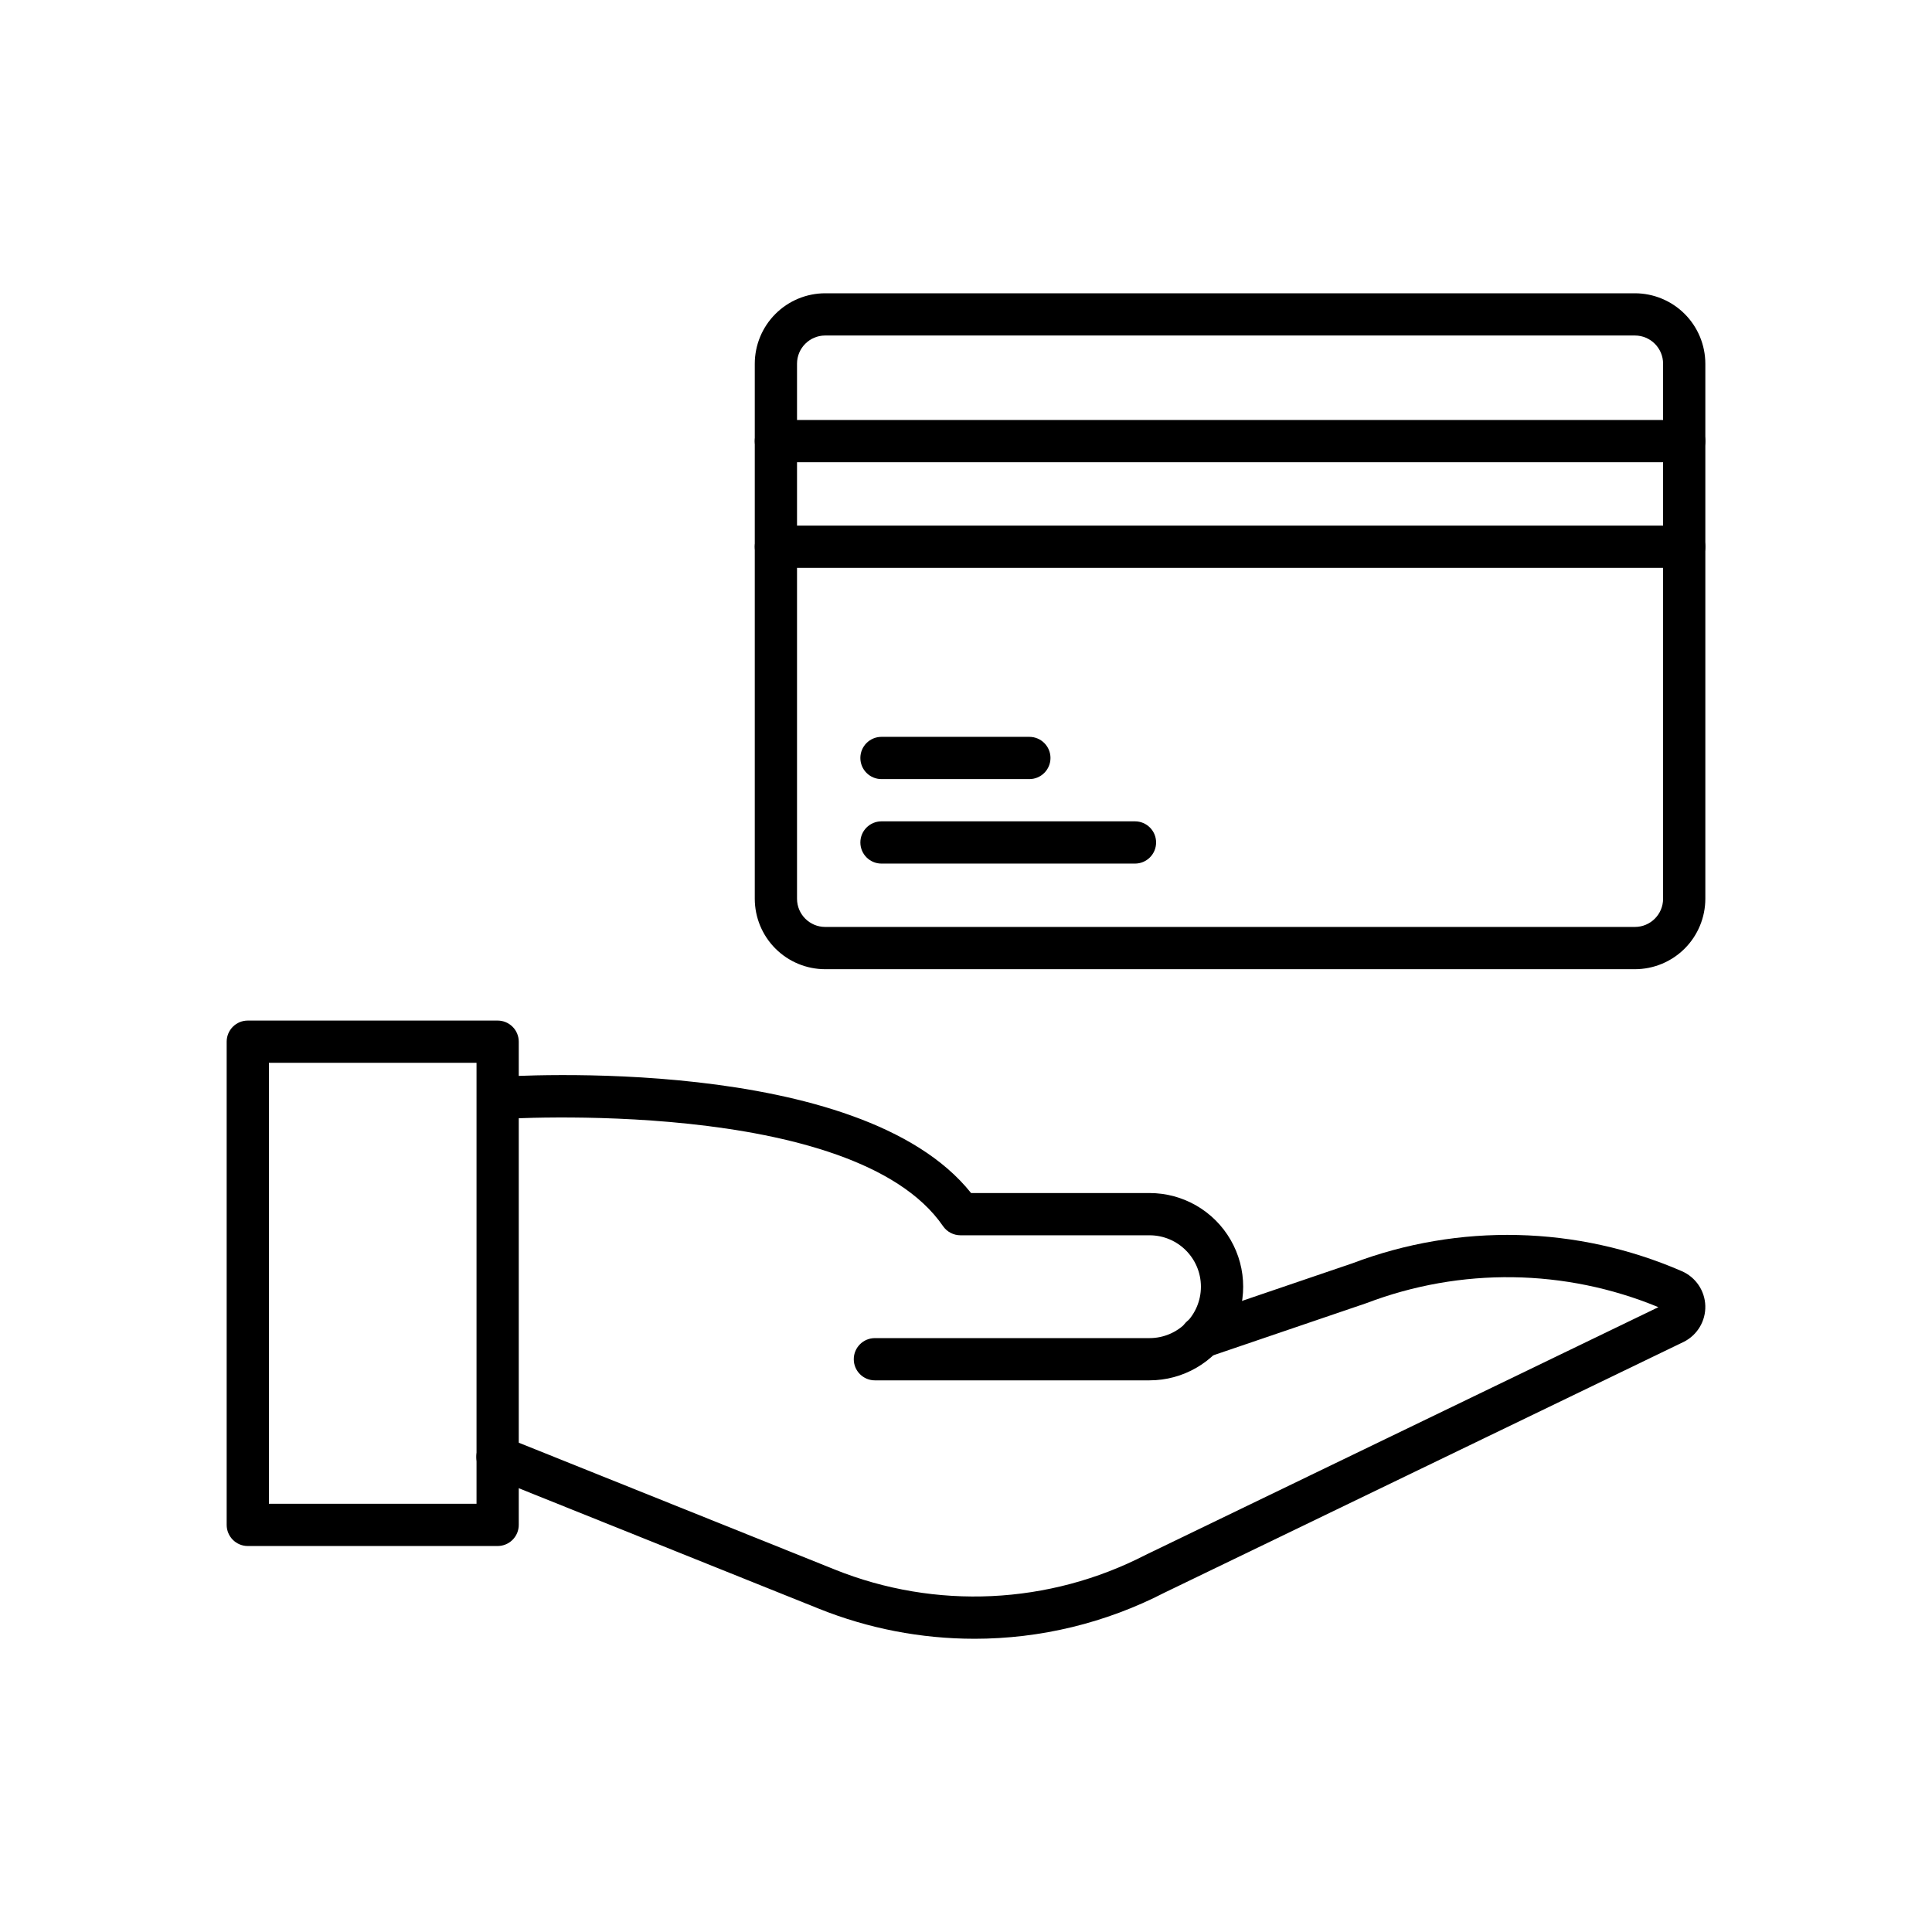 <?xml version="1.0" encoding="UTF-8"?>
<!-- Uploaded to: ICON Repo, www.svgrepo.com, Generator: ICON Repo Mixer Tools -->
<svg fill="#000000" width="800px" height="800px" version="1.1" viewBox="144 144 512 512" xmlns="http://www.w3.org/2000/svg">
 <g>
  <path d="m275.88 553.71h-66.211c-3.094 0-5.598-2.508-5.598-5.602v-128.05c0-3.094 2.504-5.598 5.598-5.598h66.211c1.484 0 2.906 0.59 3.957 1.641 1.051 1.047 1.641 2.473 1.641 3.957v128.05c0 1.488-0.59 2.91-1.641 3.961-1.051 1.051-2.473 1.641-3.957 1.641zm-60.613-11.199h55.016v-116.86h-55.016z"/>
  <path d="m448.63 509.81h-72.773c-3.094 0-5.598-2.508-5.598-5.598 0-3.094 2.504-5.598 5.598-5.598h72.773c7.523 0 13.625-6.102 13.625-13.625 0-7.527-6.102-13.625-13.625-13.625h-50.109c-1.844-0.004-3.566-0.91-4.613-2.43-23.656-34.422-116.7-28.414-117.64-28.348h0.004c-3.059 0.172-5.691-2.144-5.902-5.199-0.215-3.059 2.07-5.719 5.125-5.969 4.016-0.27 96.395-6.234 125.85 30.75h47.289c8.867 0 17.059 4.731 21.492 12.41 4.438 7.68 4.438 17.141 0 24.82-4.434 7.68-12.625 12.41-21.492 12.41z"/>
  <path d="m402.19 578.29c-14.094-0.004-28.062-2.703-41.145-7.953l-87.254-35.027c-1.387-0.543-2.5-1.621-3.094-2.992-0.59-1.371-0.609-2.918-0.055-4.305 0.555-1.383 1.641-2.488 3.016-3.07s2.926-0.59 4.305-0.023l87.254 35.02v0.004c26.727 10.742 56.809 9.32 82.406-3.891l135.87-65.641c-24.707-10.207-52.379-10.59-77.359-1.07l-41.984 14.301c-1.41 0.5-2.961 0.414-4.305-0.238-1.348-0.652-2.375-1.816-2.859-3.234-0.48-1.414-0.379-2.965 0.289-4.305 0.668-1.336 1.844-2.352 3.266-2.82l41.812-14.242v0.004c28.273-10.734 59.625-9.992 87.359 2.074 3.676 1.602 6.098 5.18 6.211 9.188s-2.102 7.719-5.684 9.523l-137.62 66.473c-15.594 8.039-32.883 12.23-50.426 12.227z"/>
  <path d="m577.27 400.85h-214.59c-4.945-0.004-9.688-1.973-13.184-5.469-3.5-3.5-5.465-8.242-5.473-13.188v-141.81c0.008-4.945 1.973-9.688 5.473-13.188 3.496-3.496 8.238-5.469 13.184-5.473h214.59c4.949 0.004 9.691 1.977 13.188 5.473 3.496 3.5 5.465 8.242 5.473 13.188v141.81c-0.008 4.945-1.977 9.688-5.473 13.188-3.496 3.496-8.238 5.465-13.188 5.469zm-214.59-167.94v0.004c-4.117 0.004-7.457 3.344-7.461 7.465v141.81c0.008 4.117 3.344 7.457 7.461 7.461h214.59c4.121-0.004 7.457-3.344 7.465-7.461v-141.81c-0.004-4.121-3.344-7.461-7.465-7.465z"/>
  <path d="m590.33 266.5h-240.71c-3.09 0-5.598-2.508-5.598-5.598s2.508-5.598 5.598-5.598h240.71c3.09 0 5.598 2.508 5.598 5.598s-2.508 5.598-5.598 5.598z"/>
  <path d="m590.33 294.49h-240.71c-3.09 0-5.598-2.504-5.598-5.598 0-3.09 2.508-5.598 5.598-5.598h240.71c3.09 0 5.598 2.508 5.598 5.598 0 3.094-2.508 5.598-5.598 5.598z"/>
  <path d="m444.78 372.86h-67.176c-3.09 0-5.598-2.504-5.598-5.598 0-3.09 2.508-5.598 5.598-5.598h67.176c3.094 0 5.598 2.508 5.598 5.598 0 3.094-2.504 5.598-5.598 5.598z"/>
  <path d="m416.79 350.47h-39.188c-3.09 0-5.598-2.508-5.598-5.598 0-3.094 2.508-5.598 5.598-5.598h39.188c3.09 0 5.598 2.504 5.598 5.598 0 3.09-2.508 5.598-5.598 5.598z"/>
 </g>
</svg>